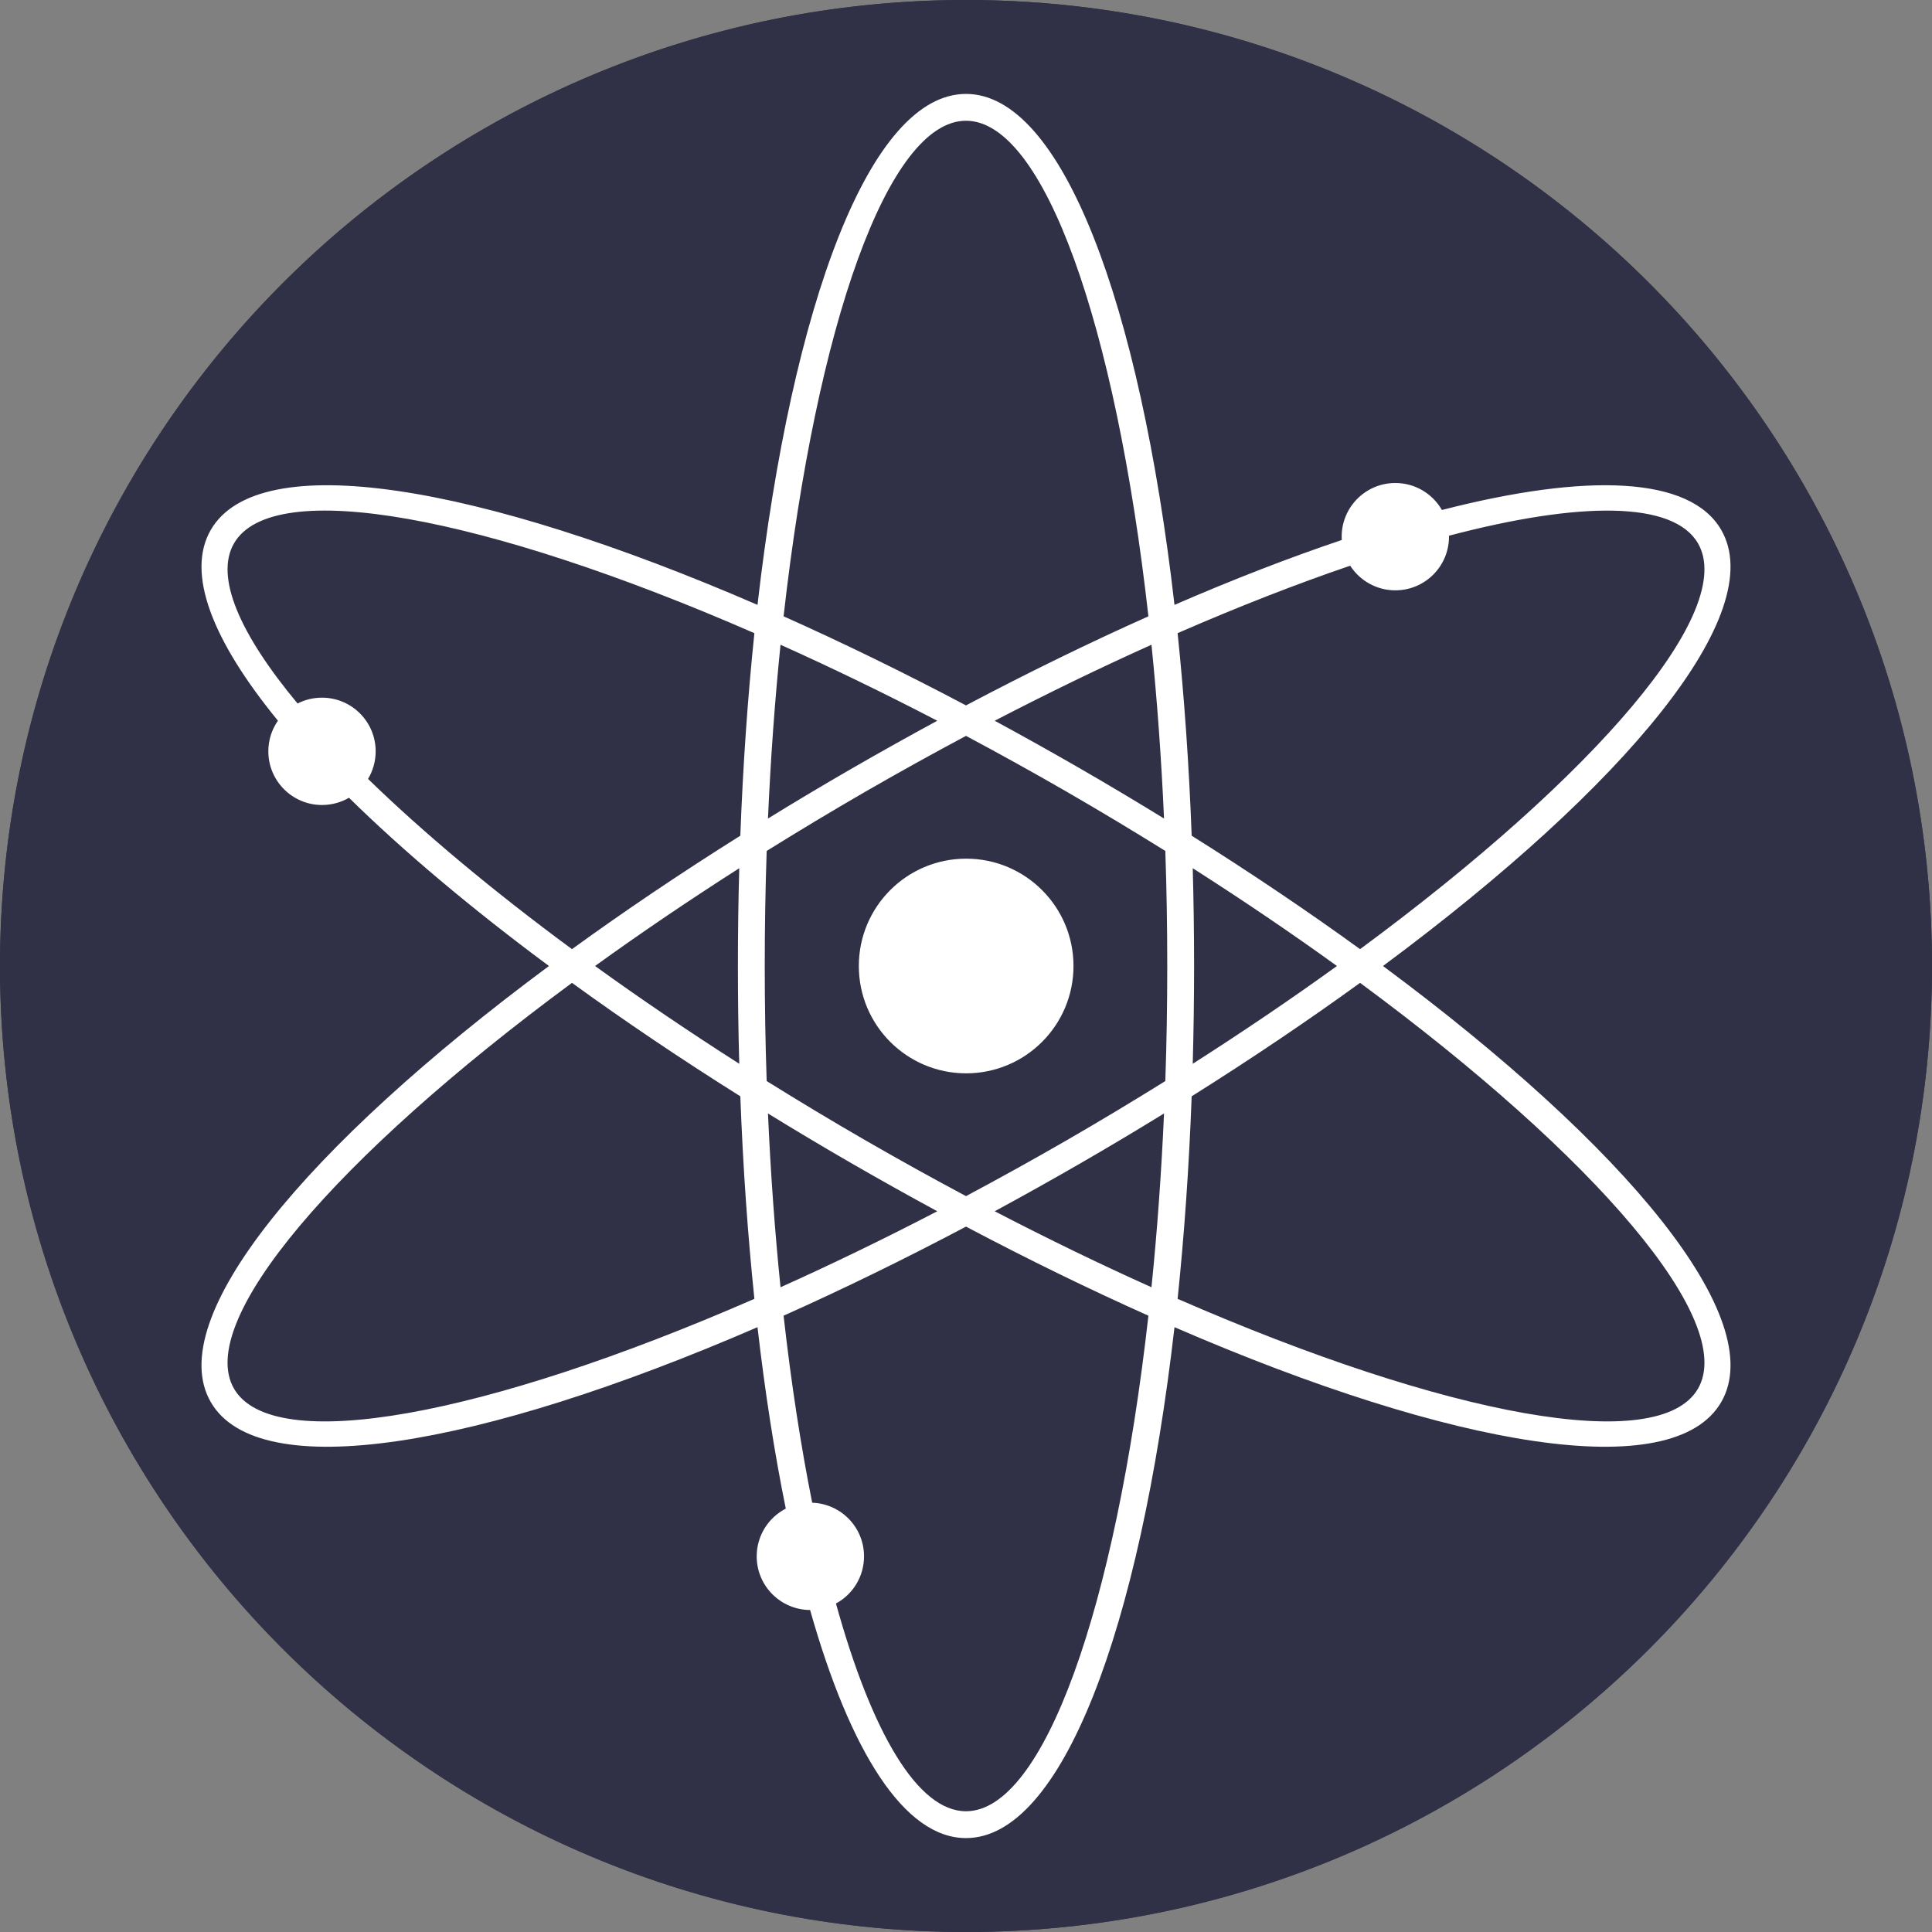 <svg width="36" height="36" viewBox="0 0 36 36" fill="none" xmlns="http://www.w3.org/2000/svg">
<rect x="0" y="0" width="36" height="36" fill="#808080" stroke="none"/>
<circle cx="18" cy="18" r="18" fill="#303146"/>
<circle cx="18.003" cy="18" r="2" fill="white"/>
<ellipse cx="18" cy="18" rx="16" ry="4" transform="rotate(30 18 18)" stroke="white" stroke-width="0.5"/>
<ellipse cx="18" cy="18" rx="16" ry="4" transform="rotate(-30 18 18)" stroke="white" stroke-width="0.5"/>
<ellipse cx="18" cy="18" rx="16" ry="4" transform="rotate(90 18 18)" stroke="white" stroke-width="0.5"/>
<circle cx="6" cy="14" r="1" fill="white"/>
<circle cx="15.1" cy="29" r="1" fill="white"/>
<circle cx="26" cy="10" r="1" fill="white"/>
<circle cx="18" cy="18" r="17" fill="white"/>
<path fill-rule="evenodd" clip-rule="evenodd" d="M18 36C27.941 36 36 27.941 36 18C36 8.059 27.941 0 18 0C8.059 0 0 8.059 0 18C0 27.941 8.059 36 18 36ZM32.073 9.875C31.494 8.871 29.567 8.809 26.868 9.503C26.695 9.202 26.371 9 26 9C25.448 9 25 9.448 25 10C25 10.021 25.001 10.041 25.002 10.062C24.025 10.391 22.979 10.796 21.885 11.271C21.238 5.645 19.787 1.75 18 1.75C16.213 1.75 14.762 5.645 14.115 11.271C8.919 9.018 4.821 8.327 3.927 9.875C3.462 10.681 3.956 11.935 5.179 13.429C5.066 13.591 5 13.788 5 14C5 14.552 5.448 15 6 15C6.183 15 6.355 14.951 6.503 14.865C7.515 15.86 8.775 16.921 10.229 18C5.681 21.373 3.033 24.577 3.927 26.125C4.821 27.673 8.919 26.982 14.115 24.73C14.255 25.945 14.432 27.079 14.642 28.111C14.32 28.277 14.1 28.613 14.1 29C14.1 29.551 14.545 29.997 15.095 30C15.842 32.642 16.852 34.25 18 34.25C19.787 34.25 21.238 30.355 21.885 24.73C27.081 26.982 31.179 27.673 32.073 26.125C32.967 24.577 30.319 21.373 25.77 18C30.319 14.627 32.967 11.423 32.073 9.875ZM27 10L27 9.982C29.46 9.335 31.185 9.338 31.64 10.125C32.365 11.381 29.746 14.437 25.343 17.686C24.372 16.982 23.321 16.273 22.205 15.572C22.156 14.255 22.067 12.991 21.943 11.798C23.078 11.303 24.158 10.882 25.159 10.541C25.337 10.817 25.647 11 26 11C26.552 11 27 10.552 27 10ZM16.1 29C16.1 28.459 15.671 28.019 15.134 28.001C14.923 26.945 14.742 25.774 14.601 24.516C15.695 24.027 16.835 23.472 18 22.856C19.165 23.472 20.305 24.027 21.399 24.516C20.787 29.953 19.45 33.75 18 33.75C17.1 33.75 16.244 32.288 15.577 29.879C15.889 29.71 16.1 29.38 16.1 29ZM6 13C5.836 13 5.681 13.039 5.545 13.109C4.46 11.805 4.002 10.745 4.36 10.125C5.085 8.869 9.042 9.609 14.057 11.798C13.933 12.991 13.844 14.255 13.795 15.572C12.679 16.273 11.628 16.982 10.658 17.686C9.166 16.586 7.88 15.508 6.858 14.514C6.948 14.364 7 14.188 7 14C7 13.448 6.552 13 6 13ZM14.544 23.986C14.439 22.957 14.36 21.873 14.31 20.748C14.819 21.061 15.341 21.373 15.875 21.681C16.409 21.989 16.939 22.285 17.465 22.57C16.466 23.089 15.488 23.562 14.544 23.986ZM10.658 18.314C11.628 19.018 12.679 19.727 13.795 20.428C13.844 21.745 13.933 23.009 14.057 24.202C9.042 26.391 5.085 27.131 4.36 25.875C3.635 24.619 6.254 21.563 10.658 18.314ZM18 2.25C19.45 2.25 20.787 6.047 21.399 11.484C20.305 11.973 19.165 12.528 18 13.144C16.835 12.528 15.695 11.973 14.601 11.484C15.213 6.047 16.55 2.25 18 2.25ZM21.456 12.014C21.561 13.043 21.64 14.127 21.69 15.252C21.181 14.939 20.659 14.627 20.125 14.319C19.591 14.011 19.061 13.715 18.535 13.43C19.534 12.911 20.512 12.438 21.456 12.014ZM13.75 18C13.75 18.616 13.758 19.224 13.775 19.822C12.826 19.216 11.927 18.606 11.088 18C11.927 17.394 12.826 16.784 13.775 16.178C13.758 16.776 13.75 17.384 13.75 18ZM16.125 21.248C15.495 20.884 14.882 20.515 14.286 20.144C14.262 19.443 14.25 18.727 14.25 18C14.25 17.273 14.262 16.557 14.286 15.856C14.882 15.485 15.495 15.116 16.125 14.752C16.755 14.389 17.381 14.042 18 13.712C18.619 14.042 19.245 14.389 19.875 14.752C20.505 15.116 21.118 15.485 21.714 15.856C21.738 16.557 21.75 17.273 21.75 18C21.75 18.727 21.738 19.443 21.714 20.144C21.118 20.515 20.505 20.884 19.875 21.248C19.245 21.611 18.619 21.958 18 22.288C17.381 21.958 16.755 21.611 16.125 21.248ZM24.912 18C24.073 18.606 23.174 19.216 22.225 19.822C22.241 19.224 22.25 18.616 22.25 18C22.25 17.384 22.241 16.776 22.225 16.178C23.174 16.784 24.073 17.394 24.912 18ZM14.31 15.252C14.36 14.127 14.439 13.043 14.544 12.014C15.488 12.438 16.466 12.911 17.465 13.43C16.939 13.715 16.409 14.011 15.875 14.319C15.341 14.627 14.819 14.939 14.31 15.252ZM31.64 25.875C30.915 27.131 26.958 26.391 21.943 24.202C22.067 23.009 22.156 21.745 22.205 20.428C23.321 19.727 24.372 19.018 25.343 18.314C29.746 21.563 32.365 24.619 31.64 25.875ZM21.69 20.748C21.64 21.873 21.561 22.957 21.456 23.986C20.512 23.562 19.534 23.089 18.535 22.57C19.061 22.285 19.591 21.989 20.125 21.681C20.659 21.373 21.181 21.061 21.69 20.748ZM16.003 18C16.003 19.105 16.898 20 18.003 20C19.107 20 20.003 19.105 20.003 18C20.003 16.895 19.107 16 18.003 16C16.898 16 16.003 16.895 16.003 18Z" fill="#303146"/>
</svg>

